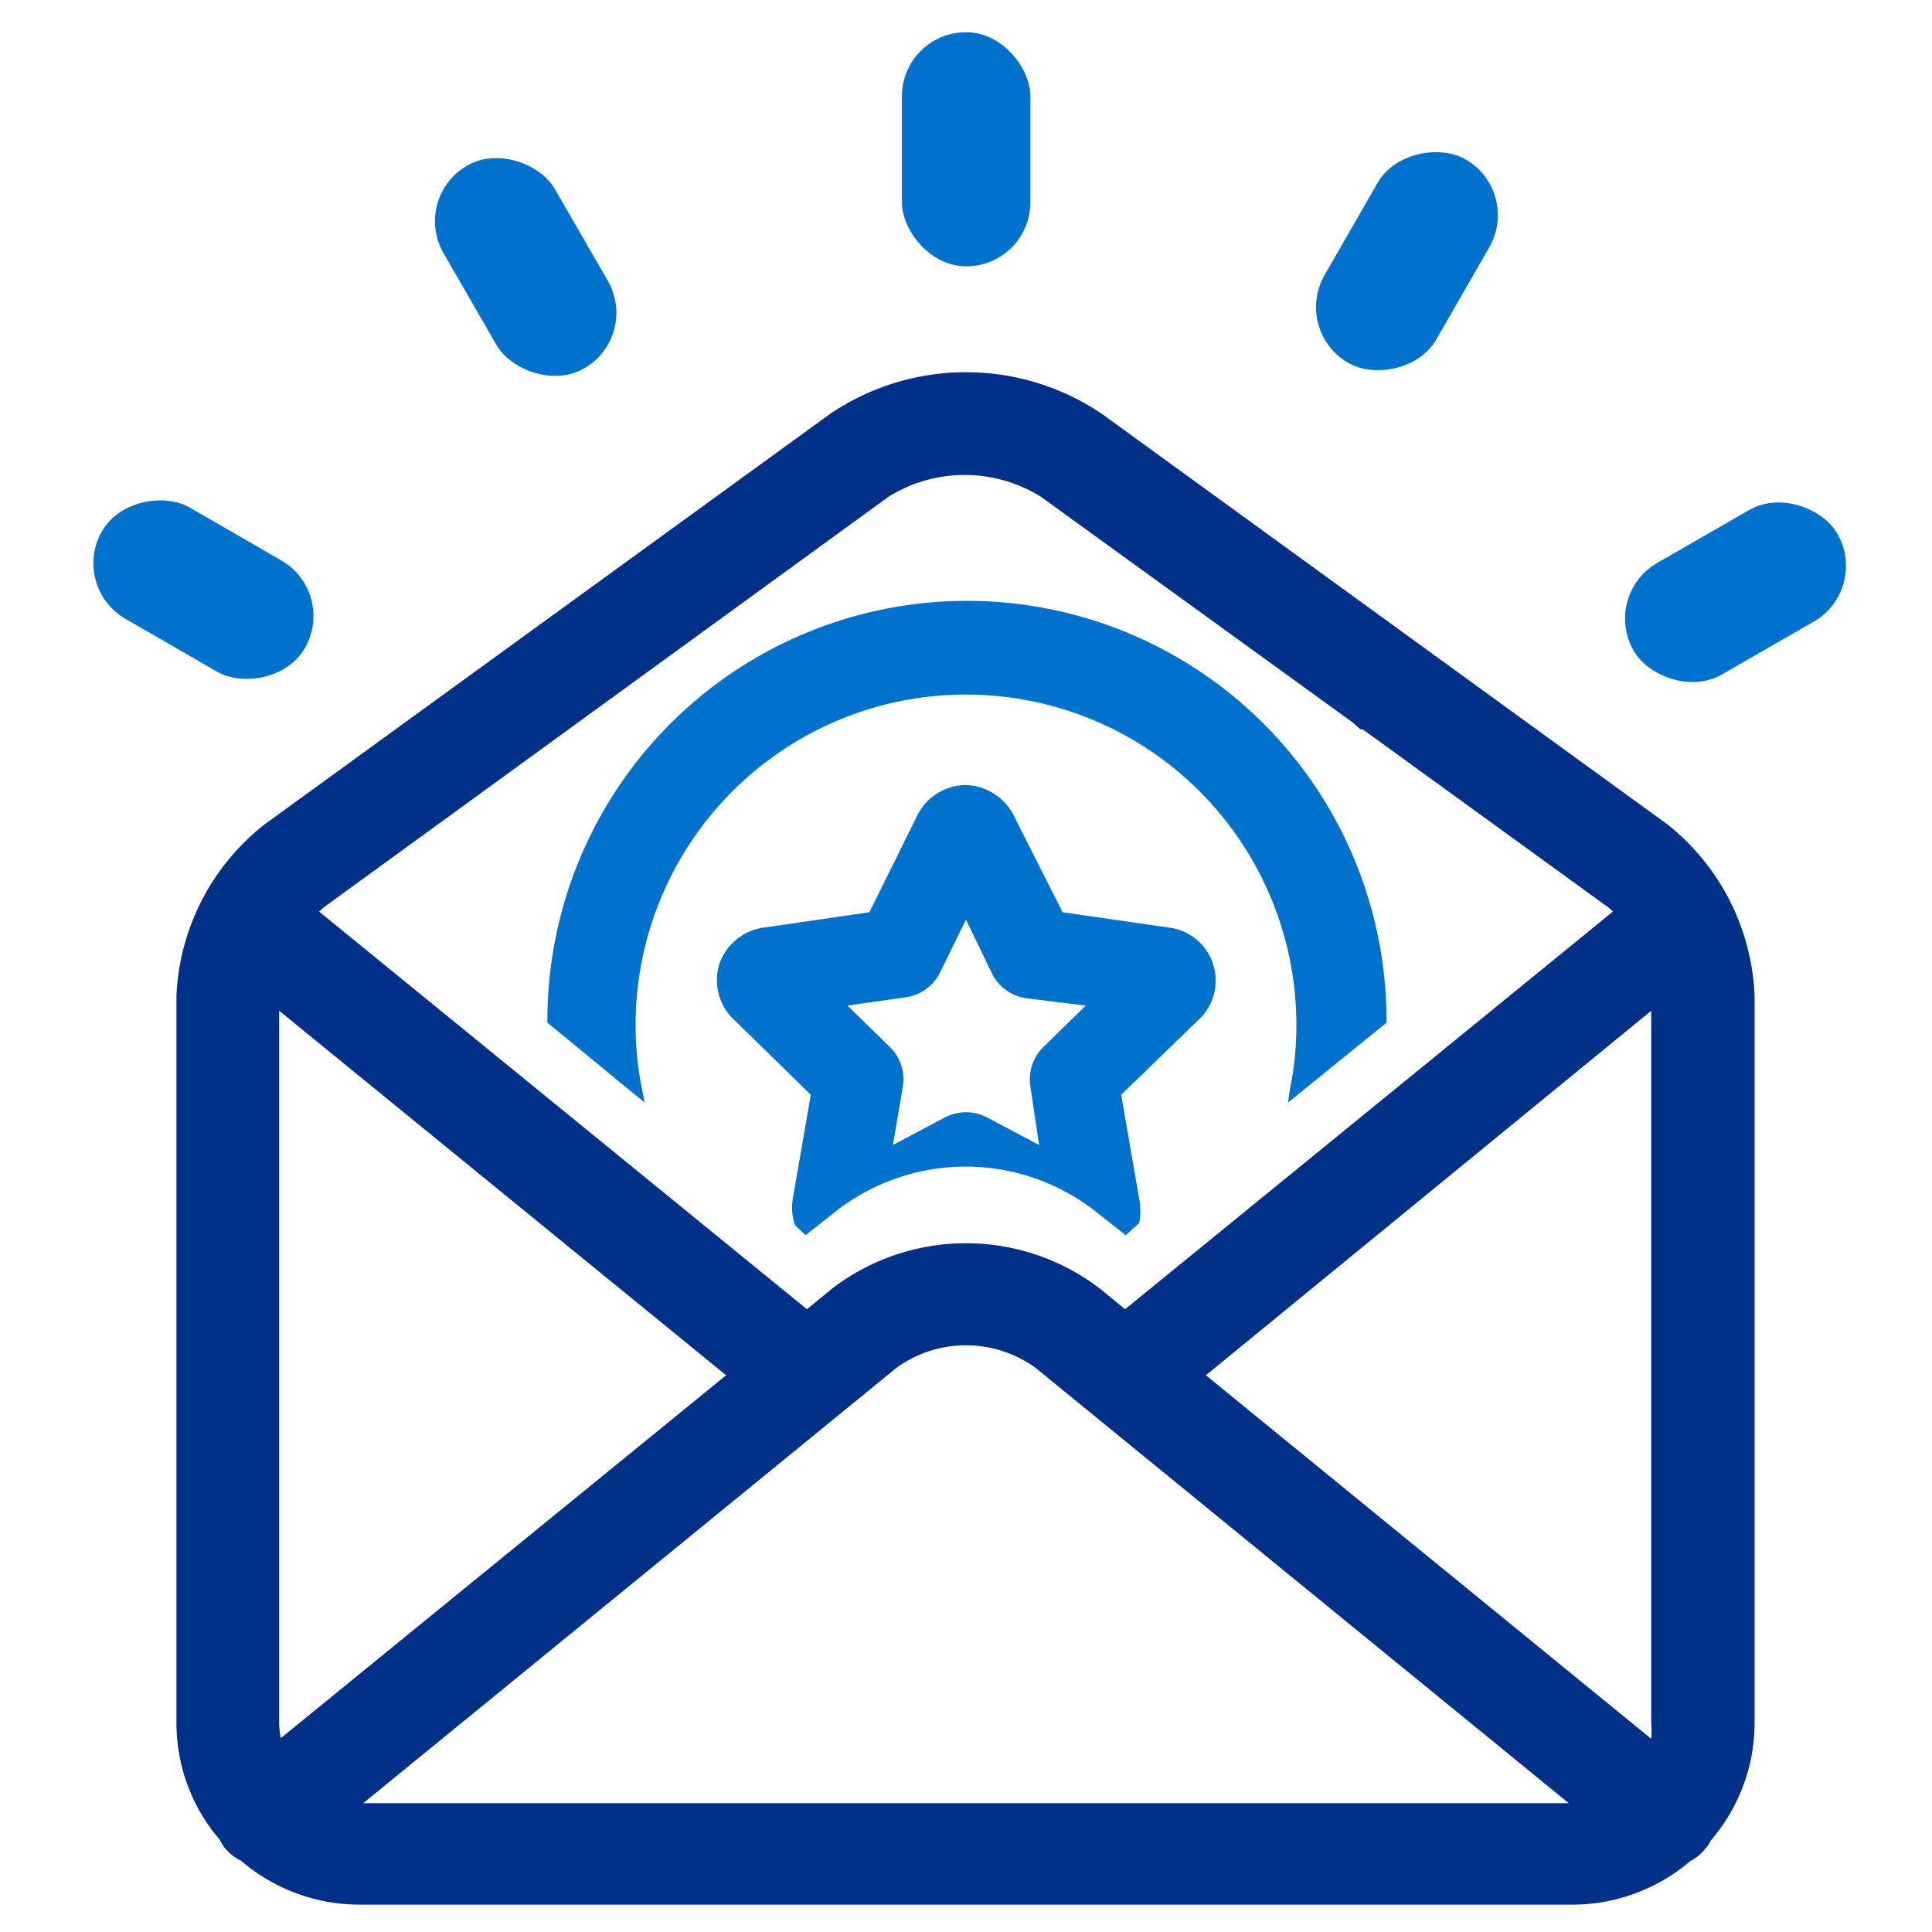<svg id="Layer_1" data-name="Layer 1" xmlns="http://www.w3.org/2000/svg" viewBox="0 0 60 60"><defs><style>.cls-1{fill:#0072ce;}.cls-2{fill:#003087;}</style></defs><title>Bonus Points</title><rect class="cls-1" x="28.01" y="1" width="3.99" height="7.27" rx="1.99"/><rect class="cls-1" x="14.33" y="4.66" width="3.99" height="7.27" rx="1.99" transform="translate(-1.96 9.27) rotate(-30)"/><rect class="cls-1" x="4.32" y="14.68" width="3.99" height="7.27" rx="1.99" transform="translate(-12.7 14.62) rotate(-59.99)"/><rect class="cls-1" x="50.05" y="16.31" width="7.27" height="3.99" rx="1.99" transform="matrix(0.87, -0.5, 0.5, 0.87, -1.96, 29.31)"/><rect class="cls-1" x="40.04" y="6.3" width="7.27" height="3.99" rx="1.99" transform="matrix(0.5, -0.87, 0.87, 0.5, 14.64, 41.96)"/><path class="cls-2" d="M11.16,59.15a5.65,5.65,0,0,1-3.67-1.36A1.48,1.48,0,0,1,7,57.41a1.24,1.24,0,0,1-.17-.27,5.56,5.56,0,0,1-1.35-3.65V30.92A7.16,7.16,0,0,1,8.22,25.6L25.77,12.86a7.53,7.53,0,0,1,8.46,0L51.78,25.6a7.16,7.16,0,0,1,2.71,5.32V53.49a5.59,5.59,0,0,1-1.37,3.68.75.75,0,0,1-.15.23,1.43,1.43,0,0,1-.48.4,5.63,5.63,0,0,1-3.65,1.35ZM48.72,56,32.16,42.48a3.68,3.68,0,0,0-4.32,0L11.28,56Zm2.56-2a2.63,2.63,0,0,0,0-.49V31.39L37.45,42.71ZM8.67,53.49a2.63,2.63,0,0,0,.05.49L22.55,42.71,8.67,31.39ZM25.06,40.66l.78-.64a6.84,6.84,0,0,1,8.32,0l.78.64L50.09,28.31a1.14,1.14,0,0,0-.17-.15l-7.6-5.51,0,0h-.07L42,22.43l-9.67-7a4.47,4.47,0,0,0-4.74,0L10.08,28.16l-.17.15Z"/><path class="cls-1" d="M40.06,33.83a9.75,9.75,0,0,0,.2-2,10.26,10.26,0,0,0-20.52,0,9.75,9.75,0,0,0,.2,2l.08.41L17,31.76v-.07a13,13,0,0,1,26.06,0v.07L40,34.24Z"/><path class="cls-1" d="M24.69,38.05a1.71,1.71,0,0,1-.07-.82L25.18,34,22.83,31.7a1.69,1.69,0,0,1-.49-1.76,1.71,1.71,0,0,1,1.43-1.14L27,28.33l1.46-2.95a1.7,1.7,0,0,1,1.52-1,1.73,1.73,0,0,1,1.53,1L33,28.33l3.25.47a1.66,1.66,0,0,1,.94,2.9L34.82,34l.56,3.24a2,2,0,0,1,0,.74l-.33.3-.09.08-1-.79a6.55,6.55,0,0,0-7.94,0l-1,.79Zm2.95-5.53a1.4,1.4,0,0,1,.4,1.22l-.31,1.82,1.62-.86a1.49,1.49,0,0,1,.65-.16,1.45,1.45,0,0,1,.65.16l1.62.86L32,33.74a1.4,1.4,0,0,1,.4-1.22l1.32-1.29L31.86,31a1.42,1.42,0,0,1-1.05-.76L30,28.56l-.81,1.65a1.42,1.42,0,0,1-1.05.76l-1.82.26Z"/></svg>